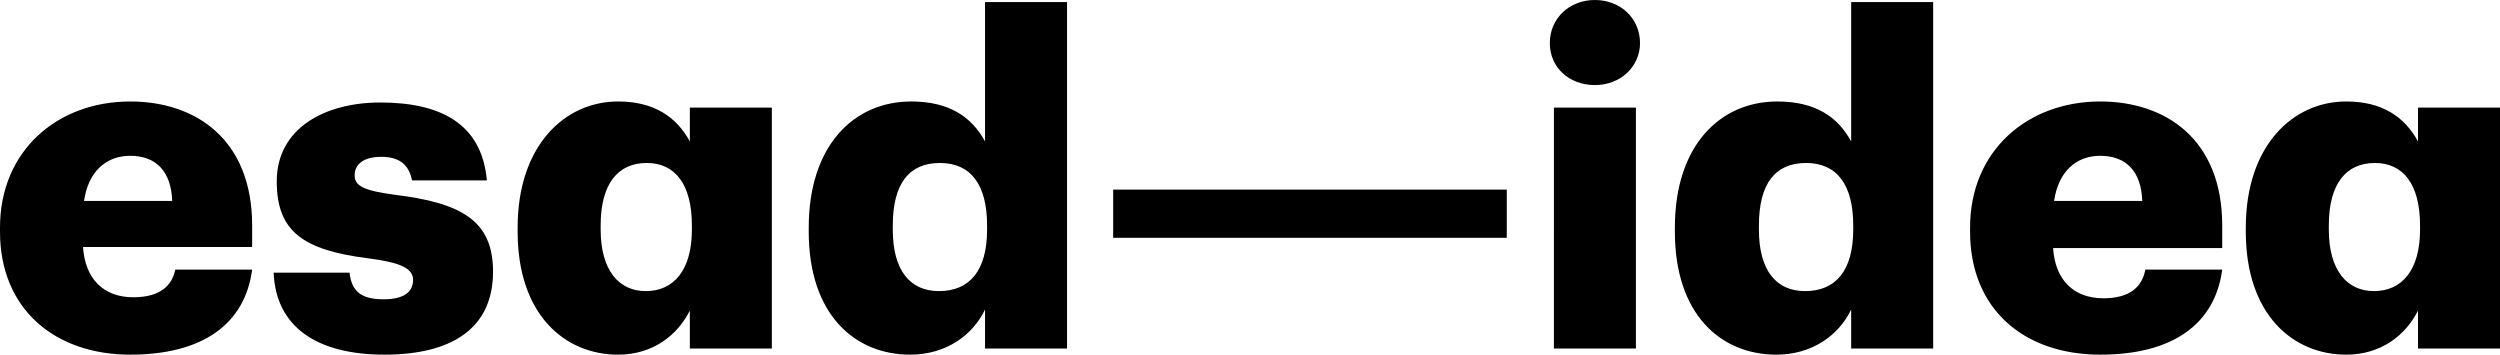 <?xml version="1.0" encoding="utf-8"?>
<!-- Generator: Adobe Illustrator 21.1.0, SVG Export Plug-In . SVG Version: 6.00 Build 0)  -->
<svg version="1.1" id="Layer_1" xmlns="http://www.w3.org/2000/svg" xmlns:xlink="http://www.w3.org/1999/xlink" x="0px" y="0px"
	 viewBox="0 0 243.9 34.6" style="enable-background:new 0 0 243.9 34.6;" xml:space="preserve">
<style type="text/css">
	.st0{clip-path:url(#XMLID_20_);}
</style>
<g id="XMLID_19_">
	<defs>
		<rect id="XMLID_1_" width="243.9" height="34.6"/>
	</defs>
	<clipPath id="XMLID_20_">
		<use xlink:href="#XMLID_1_"  style="overflow:visible;"/>
	</clipPath>
	<path id="XMLID_21_" class="st0" d="M231.6,28.4c-2.6,0-4.4-2-4.4-6v-0.4c0-4.1,1.7-6.1,4.5-6.1c2.7,0,4.4,2,4.4,6.1v0.4
		C236.1,26.4,234.3,28.4,231.6,28.4 M228.9,34.6c3.4,0,5.8-1.9,7-4.3V34h8V10.5h-8v3.3c-1.3-2.4-3.5-3.9-7-3.9
		c-5.2,0-9.8,4.3-9.8,12.3v0.4C219.1,30.7,223.7,34.6,228.9,34.6 M200.4,19.6c0.4-2.8,2.1-4.4,4.5-4.4c2.6,0,4,1.6,4.1,4.4H200.4z
		 M204.9,34.6c7.1,0,11.2-3,11.9-8.3h-7.5c-0.3,1.6-1.4,2.8-4.1,2.8c-2.9,0-4.7-1.8-4.9-4.9h16.5V22c0-8.4-5.5-12.1-11.9-12.1
		c-7.1,0-12.7,4.8-12.7,12.3v0.4C192.2,30.2,197.5,34.6,204.9,34.6 M176.1,28.4c-2.8,0-4.5-2-4.5-6v-0.4c0-4.1,1.6-6.1,4.6-6.1
		c3,0,4.6,2.1,4.6,6.1v0.4C180.8,26.4,179.1,28.4,176.1,28.4 M173.3,34.6c3.5,0,6.1-1.9,7.3-4.4V34h8V0.2h-8v13.6
		c-1.3-2.4-3.5-3.9-7.2-3.9c-5.6,0-10,4.3-10,12.3v0.4C163.4,30.7,167.9,34.6,173.3,34.6 M155.6,8.3c2.5,0,4.4-1.8,4.4-4.1
		c0-2.4-1.9-4.2-4.4-4.2c-2.5,0-4.4,1.8-4.4,4.2C151.2,6.6,153.1,8.3,155.6,8.3 M151.6,34h8V10.5h-8V34z M108.6,23.2H147v-4.7h-38.4
		V23.2z M91.6,28.4c-2.8,0-4.5-2-4.5-6v-0.4c0-4.1,1.6-6.1,4.6-6.1c3,0,4.6,2.1,4.6,6.1v0.4C96.3,26.4,94.6,28.4,91.6,28.4
		 M88.8,34.6c3.5,0,6.1-1.9,7.3-4.4V34h8V0.2h-8v13.6c-1.3-2.4-3.5-3.9-7.2-3.9c-5.6,0-10,4.3-10,12.3v0.4
		C78.9,30.7,83.4,34.6,88.8,34.6 M63,28.4c-2.6,0-4.4-2-4.4-6v-0.4c0-4.1,1.7-6.1,4.5-6.1c2.7,0,4.4,2,4.4,6.1v0.4
		C67.5,26.4,65.7,28.4,63,28.4 M60.3,34.6c3.4,0,5.8-1.9,7-4.3V34h8V10.5h-8v3.3c-1.3-2.4-3.5-3.9-7-3.9c-5.2,0-9.8,4.3-9.8,12.3
		v0.4C50.5,30.7,55.1,34.6,60.3,34.6 M37.5,34.6c6.5,0,10.6-2.5,10.6-8.1c0-5-3.1-6.7-9.6-7.5c-2.9-0.4-3.9-0.8-3.9-1.9
		c0-1.1,0.9-1.8,2.6-1.8c1.8,0,2.7,0.8,3,2.3h7.3c-0.5-5.6-4.6-7.6-10.4-7.6c-5.4,0-10.1,2.5-10.1,7.7c0,4.9,2.6,6.7,8.9,7.5
		c3.2,0.4,4.4,1,4.4,2.1c0,1.2-0.9,1.9-2.9,1.9c-2.3,0-3.1-0.9-3.3-2.6h-7.4C26.9,31.8,30.8,34.6,37.5,34.6 M8.2,19.6
		c0.4-2.8,2.1-4.4,4.5-4.4c2.6,0,4,1.6,4.1,4.4H8.2z M12.7,34.6c7.1,0,11.2-3,11.9-8.3h-7.5C16.8,27.8,15.7,29,13,29
		c-2.9,0-4.7-1.8-4.9-4.9h16.5V22c0-8.4-5.5-12.1-11.9-12.1C5.6,9.9,0,14.7,0,22.2v0.4C0,30.2,5.4,34.6,12.7,34.6"/>
</g>
</svg>
